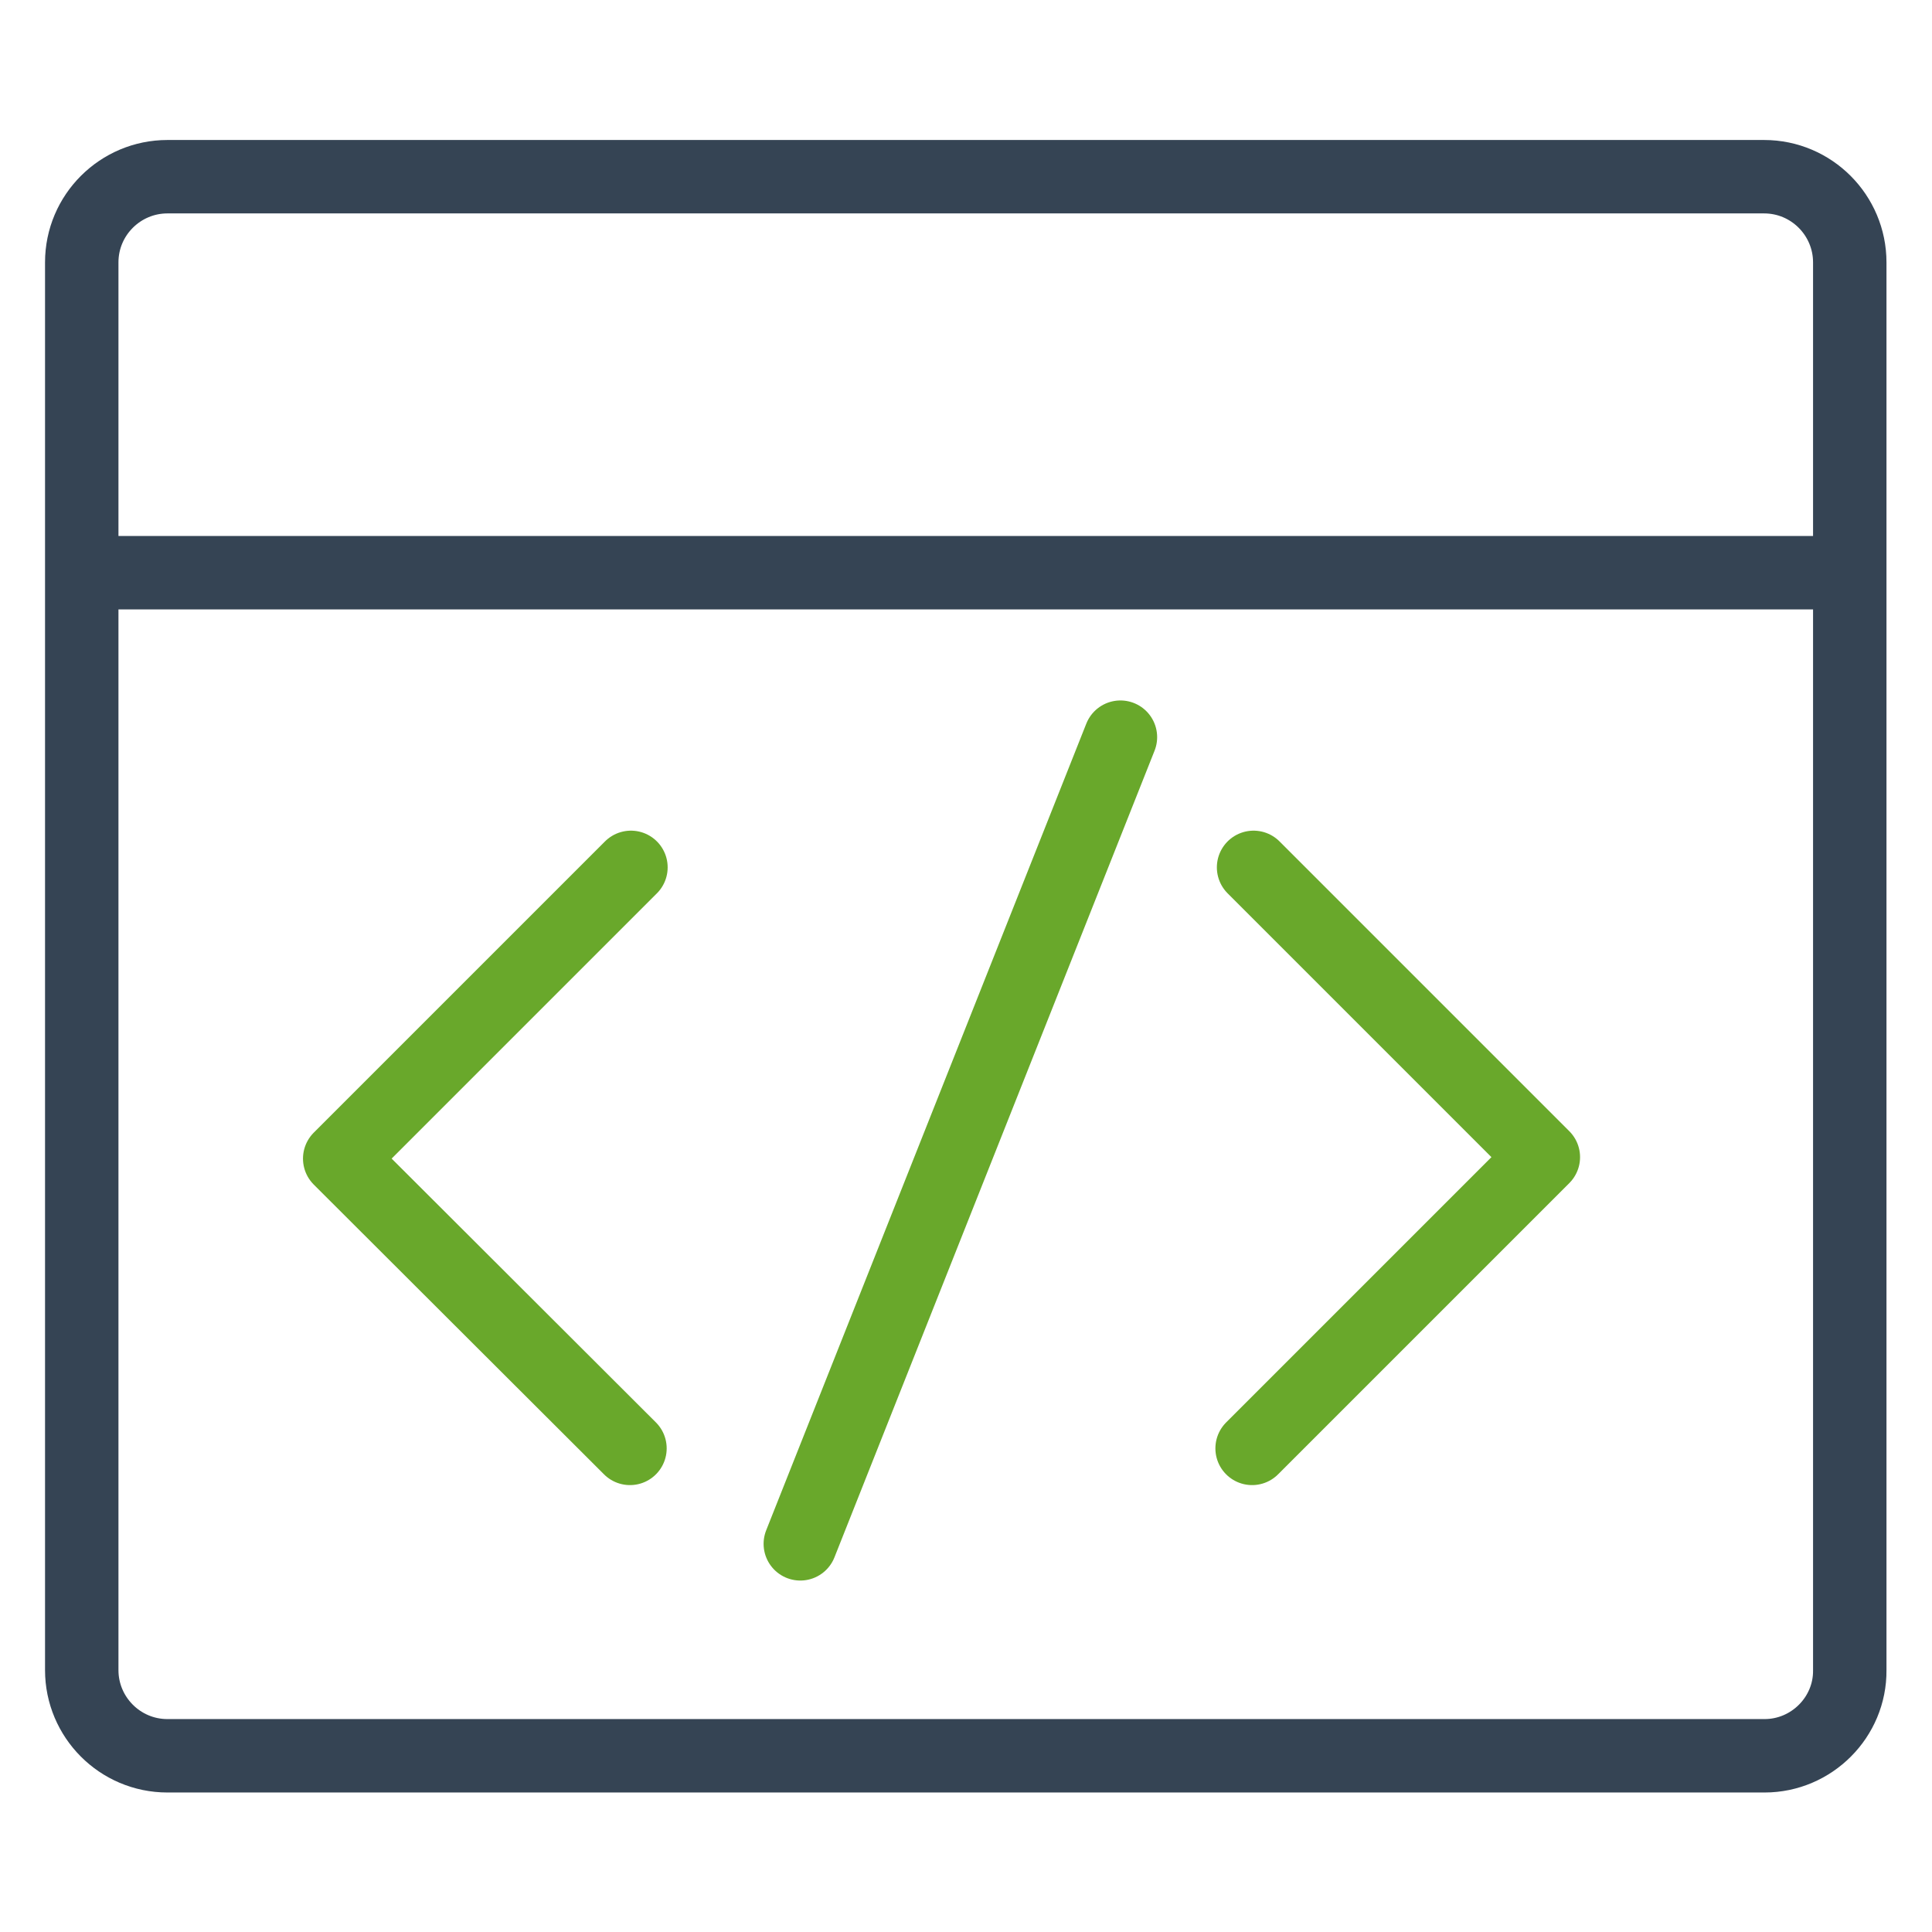 <?xml version="1.0" encoding="utf-8"?>
<!-- Generator: Adobe Illustrator 26.0.1, SVG Export Plug-In . SVG Version: 6.00 Build 0)  -->
<svg version="1.1" id="Vrstva_2" xmlns="http://www.w3.org/2000/svg" xmlns:xlink="http://www.w3.org/1999/xlink" x="0px" y="0px"
	 viewBox="0 0 394.7 394.7" style="enable-background:new 0 0 394.7 394.7;" xml:space="preserve">
<style type="text/css">
	.st0{fill:none;stroke:#354454;stroke-width:15;stroke-miterlimit:10;}
	.st1{fill:none;stroke:#69A82B;stroke-width:15;stroke-linecap:round;stroke-linejoin:round;stroke-miterlimit:10;}
</style>
<path class="st0" d="M360.5,358.7H34.2c-9.7,0-17.5-7.9-17.5-17.5V53.6c0-9.7,7.9-17.5,17.5-17.5h326.2c9.7,0,17.5,7.9,17.5,17.5
	v287.6C378,350.8,370.1,358.7,360.5,358.7z"/>
<line class="st0" x1="372.9" y1="117" x2="19.4" y2="117"/>
<polyline class="st1" points="128.9,177.2 69.4,236.7 128.7,295.9 "/>
<polyline class="st1" points="255.8,295.9 315.3,236.4 256.1,177.2 "/>
<line class="st1" x1="228.9" y1="150.6" x2="163.5" y2="315.4"/>
</svg>
